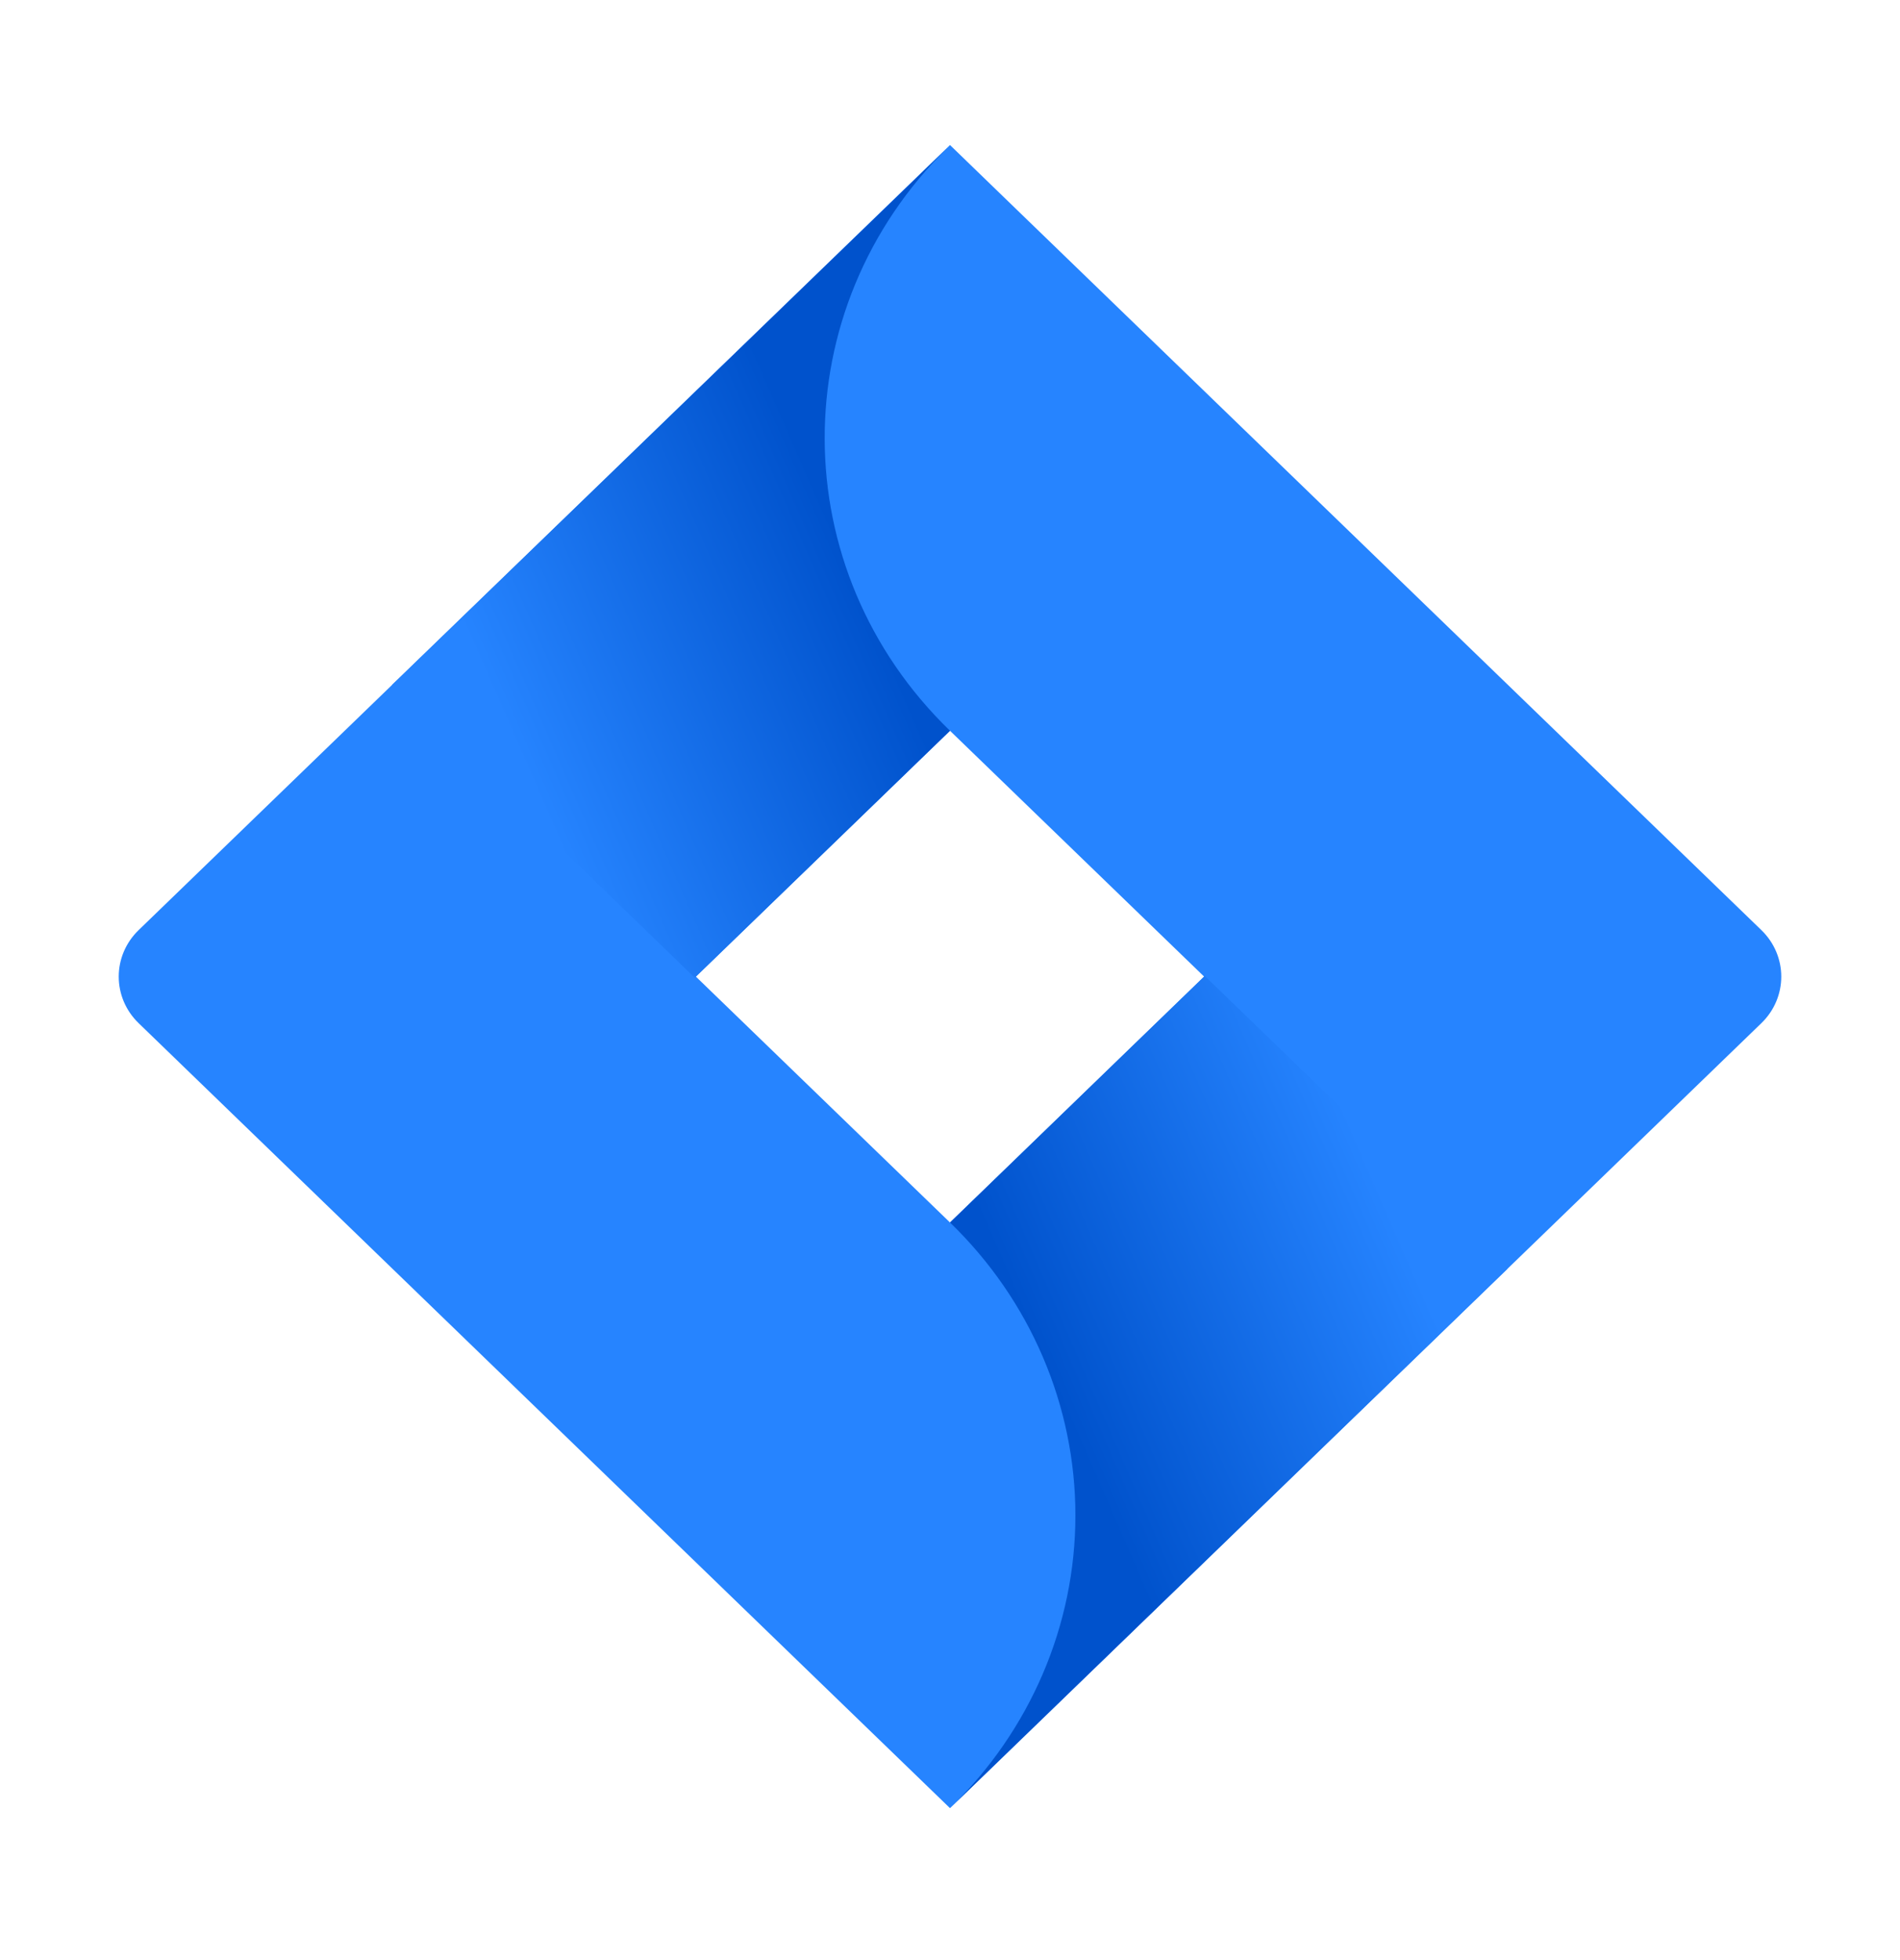 <svg width="32" height="33" viewBox="0 0 32 33" fill="none" xmlns="http://www.w3.org/2000/svg">
<path d="M29.665 15.659L17.207 3.61L16 2.442L6.623 11.512L2.335 15.659C1.888 16.092 1.888 16.793 2.335 17.226L10.902 25.512L16 30.442L25.377 21.373L25.523 21.232L29.665 17.226C30.112 16.793 30.112 16.092 29.665 15.659ZM16 20.582L11.72 16.442L16 12.303L20.28 16.442L16 20.582Z" fill="#2684FF"/>
<path fill-rule="evenodd" clip-rule="evenodd" d="M16 12.303C13.198 9.592 13.184 5.202 15.969 2.476L6.604 11.53L11.701 16.461L16 12.303Z" fill="url(#paint0_linear_1595_3684)"/>
<path fill-rule="evenodd" clip-rule="evenodd" d="M20.291 16.431L16 20.582C17.352 21.889 18.112 23.663 18.112 25.512C18.112 27.361 17.352 29.135 16 30.442L25.389 21.361L20.291 16.431Z" fill="url(#paint1_linear_1595_3684)"/>
<defs>
<linearGradient id="paint0_linear_1595_3684" x1="15.236" y1="8.116" x2="8.096" y2="11.233" gradientUnits="userSpaceOnUse">
<stop offset="0.18" stop-color="#0052CC"/>
<stop offset="1" stop-color="#2684FF"/>
</linearGradient>
<linearGradient id="paint1_linear_1595_3684" x1="16.818" y1="24.721" x2="23.944" y2="21.626" gradientUnits="userSpaceOnUse">
<stop offset="0.18" stop-color="#0052CC"/>
<stop offset="1" stop-color="#2684FF"/>
</linearGradient>
</defs>
</svg>
